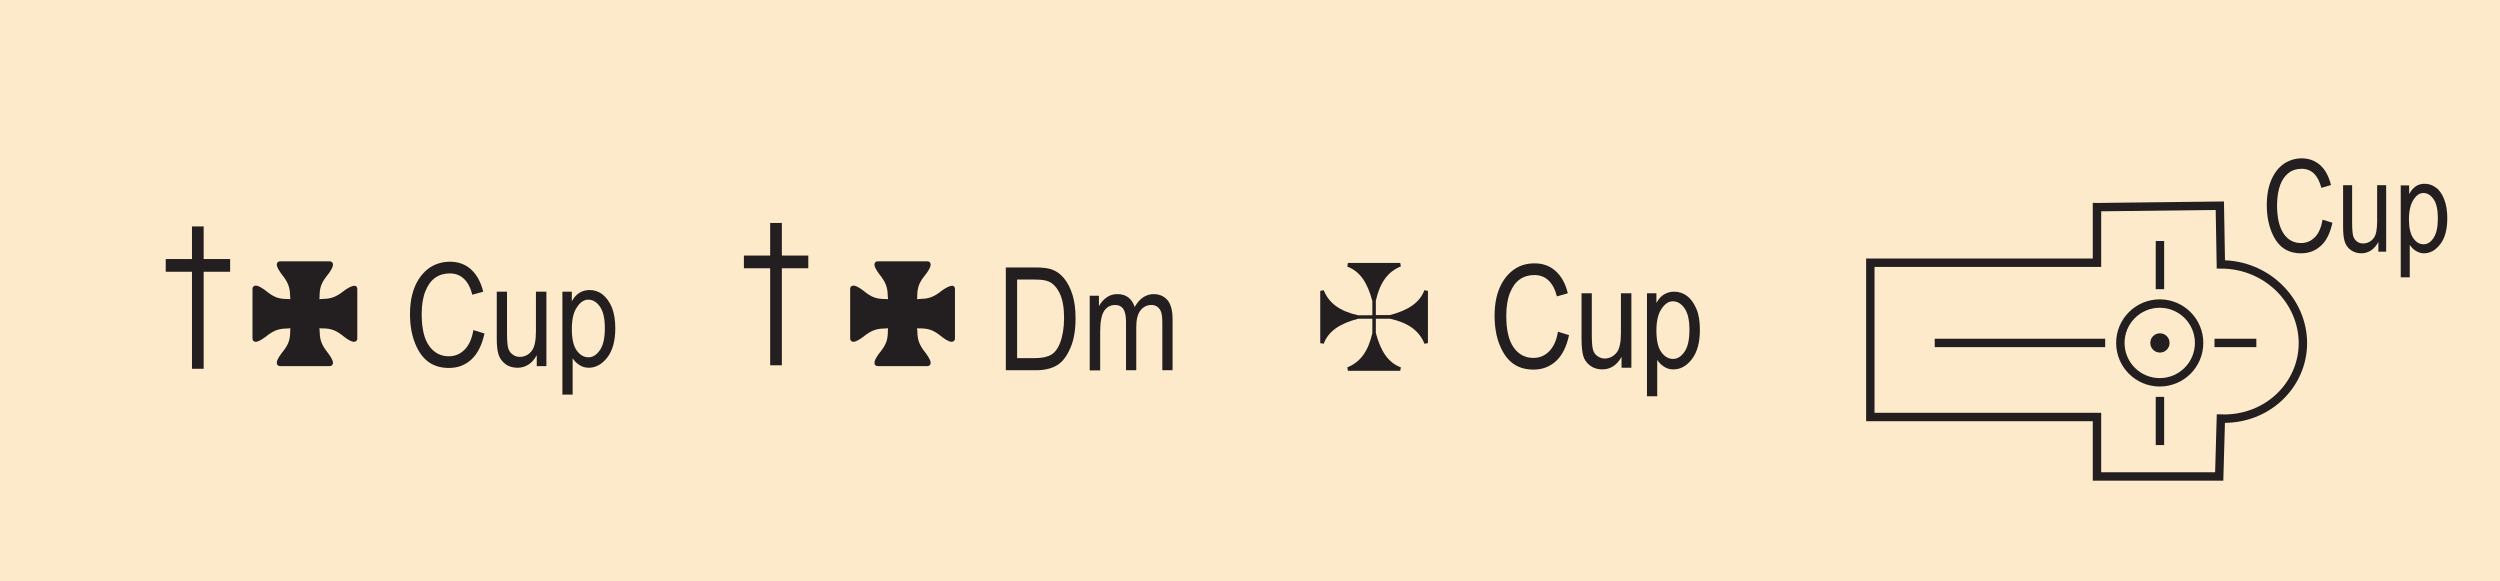 <?xml version="1.0" encoding="UTF-8"?><svg id="Layer_1" xmlns="http://www.w3.org/2000/svg" viewBox="0 0 121.89 28.35"><defs><style>.cls-1{fill:#fceaca;}.cls-2{fill-rule:evenodd;}.cls-2,.cls-3{fill:none;stroke:#231f20;stroke-width:.41px;}.cls-4{fill:#231f20;}</style></defs><rect class="cls-1" x="0" width="121.89" height="28.35"/><path class="cls-4" d="M17.33,13.94s-.17-.08-.68,.33c-.35,.25-.57,.3-1.01,.31-.02,0-.04,0-.07,.01,0-.02,.01-.04,.01-.07,0-.44,.05-.66,.31-1.01,.41-.5,.35-.63,.33-.68-.01-.03-.05-.09-.15-.09h-2.41c-.1,0-.14,.06-.15,.09-.02,.05-.08,.17,.33,.68,.25,.35,.3,.57,.31,1.01,0,.02,0,.04,.01,.07-.02,0-.04-.01-.07-.01-.44,0-.66-.05-1.01-.31-.5-.41-.63-.35-.68-.33-.03,.01-.09,.05-.09,.15v2.41c0,.1,.06,.14,.09,.15,.05,.02,.17,.08,.68-.33,.35-.25,.57-.3,1.01-.31,.02,0,.04,0,.07-.01,0,.02-.01,.04-.01,.07,0,.44-.05,.66-.31,1.01-.41,.5-.35,.63-.33,.68,.01,.03,.05,.09,.15,.09h2.41c.1,0,.14-.06,.15-.09,.02-.05,.08-.17-.33-.68-.25-.35-.3-.57-.31-1.01,0-.02,0-.04-.01-.07,.02,0,.04,.01,.07,.01,.44,0,.66,.05,1.01,.31,.5,.41,.63,.35,.68,.33,.03-.01,.09-.05,.09-.15v-2.41c0-.1-.06-.14-.09-.15Z"/><path class="cls-4" d="M9.36,17.98v-4.73h-1.28v-.62h1.28v-1.59h.57v1.59h1.29v.62h-1.29v4.73h-.57Z"/><g><path class="cls-4" d="M23.07,16.09l.55,.17c-.12,.56-.33,.98-.63,1.26-.3,.28-.67,.42-1.1,.42-.38,0-.71-.09-.98-.28-.27-.19-.49-.48-.66-.89-.17-.41-.26-.89-.26-1.45s.09-1.02,.26-1.4,.41-.67,.7-.87c.29-.19,.62-.29,.99-.29,.4,0,.74,.12,1.02,.37s.48,.61,.6,1.09l-.53,.15c-.18-.69-.55-1.04-1.1-1.04-.27,0-.51,.07-.71,.21s-.36,.36-.48,.66c-.12,.3-.18,.67-.18,1.12,0,.69,.12,1.2,.36,1.54,.24,.34,.56,.51,.96,.51,.3,0,.55-.1,.77-.32,.21-.21,.36-.53,.43-.96Z"/><path class="cls-4" d="M26.17,17.85v-.53c-.12,.21-.25,.36-.41,.46-.16,.1-.33,.15-.53,.15-.23,0-.44-.06-.6-.19-.17-.13-.28-.29-.33-.48-.06-.19-.08-.46-.08-.79v-2.25h.5v2.01c0,.37,.02,.62,.06,.75,.04,.13,.11,.23,.21,.3,.1,.08,.22,.12,.35,.12,.24,0,.44-.1,.59-.3,.13-.17,.2-.48,.2-.94v-1.94h.51v3.63h-.45Z"/><path class="cls-4" d="M27.42,19.24v-5.02h.46v.47c.11-.2,.24-.34,.38-.42s.3-.13,.48-.13c.23,0,.45,.07,.63,.21s.34,.35,.46,.63c.11,.28,.17,.62,.17,1.02,0,.62-.13,1.09-.39,1.43-.26,.33-.56,.5-.91,.5-.15,0-.3-.04-.43-.12-.13-.08-.25-.19-.35-.34v1.77h-.5Zm.46-3.19c0,.47,.08,.82,.24,1.04,.16,.22,.35,.33,.57,.33s.4-.12,.56-.35c.16-.23,.24-.58,.24-1.07s-.08-.82-.24-1.05-.35-.34-.57-.34c-.2,0-.39,.12-.55,.37-.17,.24-.25,.6-.25,1.07Z"/></g><g><path class="cls-4" d="M113.24,10.71l.48,.15c-.11,.5-.29,.88-.56,1.12-.27,.25-.59,.37-.97,.37-.33,0-.62-.08-.86-.25-.24-.17-.43-.43-.58-.8-.15-.37-.23-.8-.23-1.3s.08-.91,.23-1.25c.15-.34,.36-.6,.61-.77,.26-.17,.55-.26,.86-.26,.35,0,.65,.11,.9,.33,.25,.22,.42,.54,.53,.97l-.47,.14c-.16-.62-.48-.93-.96-.93-.24,0-.45,.06-.62,.19-.18,.13-.32,.32-.42,.58-.1,.27-.16,.6-.16,1.01,0,.61,.11,1.07,.32,1.38s.49,.46,.85,.46c.26,0,.48-.09,.67-.28,.19-.19,.31-.47,.38-.86Z"/><path class="cls-4" d="M115.96,12.28v-.48c-.1,.18-.22,.32-.36,.41-.14,.09-.29,.14-.47,.14-.21,0-.38-.06-.53-.17-.15-.11-.24-.26-.29-.43-.05-.17-.07-.41-.07-.71v-2.01h.44v1.8c0,.33,.02,.56,.05,.67,.03,.11,.09,.2,.18,.27s.19,.1,.3,.1c.21,0,.39-.09,.52-.26,.12-.15,.17-.43,.17-.84v-1.74h.44v3.24h-.4Z"/><path class="cls-4" d="M117.05,13.52v-4.48h.41v.42c.1-.18,.21-.3,.33-.38s.26-.12,.42-.12c.21,0,.39,.06,.56,.19,.17,.12,.3,.31,.4,.57,.1,.25,.15,.56,.15,.91,0,.55-.11,.98-.34,1.27-.23,.3-.49,.45-.8,.45-.14,0-.26-.04-.38-.11-.12-.07-.22-.17-.31-.3v1.58h-.44Zm.4-2.84c0,.42,.07,.73,.21,.93,.14,.2,.3,.3,.5,.3s.35-.1,.49-.31c.14-.21,.21-.52,.21-.95s-.07-.74-.21-.94c-.14-.2-.3-.3-.5-.3-.18,0-.34,.11-.48,.33s-.22,.54-.22,.95Z"/></g><path class="cls-4" d="M69.45,14.14c-.22,.6-.76,.98-1.68,1.22h-.69v-.7c.2-.89,.59-1.42,1.22-1.67l-.03-.17h-2.55l-.03,.18c.6,.22,.98,.76,1.22,1.68v.69h-.7c-.89-.2-1.42-.59-1.67-1.22l-.17,.03v2.55l.17,.03c.22-.6,.76-.98,1.68-1.22h.69v.7c-.2,.89-.59,1.42-1.22,1.67l.03,.17h2.55l.03-.17c-.6-.22-.98-.76-1.22-1.68v-.69h.7c.89,.2,1.42,.59,1.67,1.22l.17-.03v-2.55l-.17-.03Z"/><g><path class="cls-4" d="M75.95,16.17l.55,.17c-.12,.56-.33,.98-.63,1.26-.3,.28-.67,.42-1.1,.42-.38,0-.71-.09-.98-.28-.27-.19-.49-.48-.66-.89-.17-.41-.26-.89-.26-1.45s.09-1.02,.26-1.4c.17-.38,.41-.67,.7-.87s.62-.29,.99-.29c.4,0,.74,.12,1.02,.37s.49,.61,.6,1.09l-.53,.15c-.18-.69-.55-1.04-1.1-1.04-.27,0-.51,.07-.71,.21-.2,.14-.36,.36-.48,.66-.12,.3-.18,.67-.18,1.12,0,.69,.12,1.2,.36,1.54,.24,.34,.56,.51,.96,.51,.3,0,.55-.1,.77-.32,.21-.21,.36-.53,.43-.96Z"/><path class="cls-4" d="M79.06,17.93v-.53c-.12,.21-.25,.36-.41,.46-.16,.1-.33,.15-.53,.15-.23,0-.43-.06-.6-.19-.17-.13-.28-.29-.33-.48s-.08-.46-.08-.79v-2.25h.5v2.01c0,.37,.02,.62,.06,.75,.04,.13,.11,.23,.21,.3s.22,.12,.35,.12c.24,0,.44-.1,.6-.3,.13-.17,.2-.48,.2-.94v-1.94h.51v3.63h-.45Z"/><path class="cls-4" d="M80.3,19.32v-5.02h.46v.47c.11-.2,.24-.34,.38-.42s.3-.13,.48-.13c.23,0,.45,.07,.63,.21,.19,.14,.34,.35,.46,.63,.12,.28,.17,.62,.17,1.02,0,.62-.13,1.09-.39,1.43s-.56,.5-.91,.5c-.16,0-.3-.04-.43-.12-.13-.08-.25-.19-.35-.34v1.77h-.5Zm.46-3.19c0,.47,.08,.82,.24,1.04,.16,.22,.35,.33,.57,.33s.4-.12,.56-.35c.16-.23,.24-.58,.24-1.07s-.08-.82-.24-1.05c-.16-.23-.35-.34-.57-.34-.2,0-.39,.12-.55,.37-.17,.24-.25,.6-.25,1.07Z"/></g><g><path class="cls-4" d="M49.04,18.05v-5.01h1.42c.35,0,.62,.03,.8,.09,.24,.08,.45,.23,.62,.44,.17,.21,.31,.48,.41,.8,.1,.32,.15,.71,.15,1.15,0,.57-.08,1.05-.25,1.44-.17,.4-.38,.68-.64,.84s-.6,.25-1.02,.25h-1.48Zm.54-.59h.88c.35,0,.62-.06,.8-.17s.32-.3,.42-.56c.13-.34,.2-.75,.2-1.22,0-.51-.07-.91-.21-1.2-.14-.29-.31-.48-.53-.58-.15-.07-.38-.1-.69-.1h-.86v3.83Z"/><path class="cls-4" d="M53.13,18.05v-3.63h.45v.51c.1-.19,.23-.33,.39-.44s.33-.15,.51-.15c.21,0,.39,.05,.53,.16,.14,.11,.25,.26,.31,.47,.12-.21,.26-.37,.41-.47s.33-.16,.51-.16c.29,0,.51,.1,.68,.29,.16,.19,.25,.5,.25,.93v2.49h-.5v-2.29c0-.26-.02-.44-.06-.55s-.1-.19-.18-.25c-.08-.06-.18-.09-.29-.09-.22,0-.4,.09-.53,.26-.14,.17-.21,.44-.21,.81v2.11h-.5v-2.36c0-.3-.05-.51-.14-.64-.09-.12-.22-.18-.38-.18-.23,0-.41,.09-.54,.28-.13,.19-.2,.53-.2,1.02v1.89h-.5Z"/></g><path class="cls-4" d="M37.55,17.81v-4.73h-1.28v-.62h1.28v-1.59h.57v1.59h1.29v.62h-1.29v4.73h-.57Z"/><path class="cls-4" d="M46.47,13.94s-.17-.08-.68,.33c-.35,.25-.57,.3-1.01,.31-.02,0-.04,0-.07,.01,0-.02,.01-.04,.01-.07,0-.44,.05-.66,.31-1.01,.41-.5,.35-.63,.33-.68-.01-.03-.05-.09-.15-.09h-2.41c-.1,0-.14,.06-.15,.09-.02,.05-.08,.17,.33,.68,.25,.35,.3,.57,.31,1.01,0,.02,0,.04,.01,.07-.02,0-.04-.01-.07-.01-.44,0-.66-.05-1.01-.31-.5-.41-.63-.35-.68-.33-.03,.01-.09,.05-.09,.15v2.41c0,.1,.06,.14,.09,.15,.05,.02,.17,.08,.68-.33,.35-.25,.57-.3,1.01-.31,.02,0,.04,0,.07-.01,0,.02-.01,.04-.01,.07,0,.44-.05,.66-.31,1.01-.41,.5-.35,.63-.33,.68,.01,.03,.05,.09,.15,.09h2.41c.1,0,.14-.06,.15-.09,.02-.05,.08-.17-.33-.68-.25-.35-.3-.57-.31-1.01,0-.02,0-.04-.01-.07,.02,0,.04,.01,.07,.01,.44,0,.66,.05,1.01,.31,.5,.41,.63,.35,.68,.33,.03-.01,.09-.05,.09-.15v-2.41c0-.1-.06-.14-.09-.15Z"/><g><path class="cls-2" d="M102.24,10.1v2.71h-11.05v7.52h11.05v2.9h5.96l.08-2.82c2.27,.08,4-1.65,4-3.68s-1.72-3.84-4-3.84l-.05-2.86-5.98,.07Z"/><line class="cls-3" x1="105.31" y1="19.35" x2="105.31" y2="21.7"/><line class="cls-3" x1="105.31" y1="11.75" x2="105.31" y2="14.1"/><line class="cls-3" x1="107.97" y1="16.72" x2="110.01" y2="16.72"/><path class="cls-4" d="M105.78,16.72c0,.26-.21,.47-.47,.47s-.47-.21-.47-.47,.21-.47,.47-.47,.47,.21,.47,.47Z"/><path class="cls-3" d="M107.22,16.72c0,1.06-.86,1.92-1.92,1.92s-1.92-.86-1.92-1.92,.86-1.92,1.92-1.92,1.92,.86,1.92,1.92Z"/><line class="cls-3" x1="102.64" y1="16.72" x2="94.33" y2="16.72"/></g></svg>